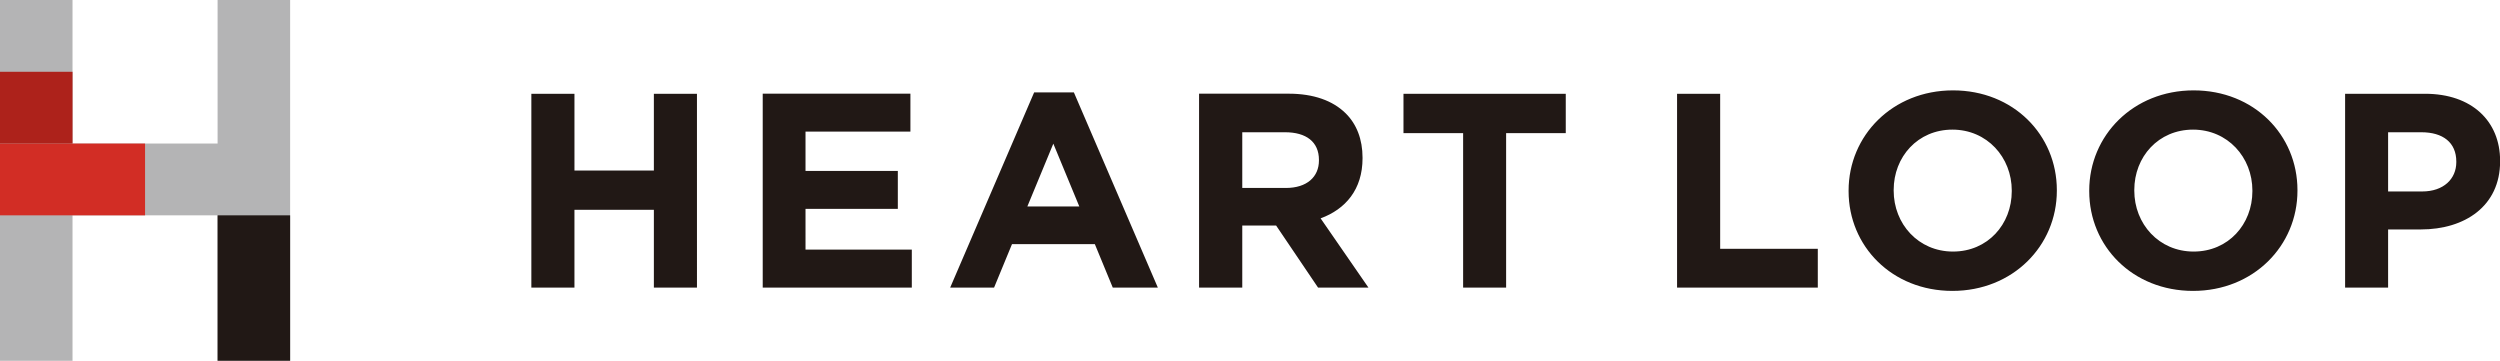 <svg width="194" height="28" fill="none" xmlns="http://www.w3.org/2000/svg"><g clip-path="url(#clip0_73_127)"><path d="M185.317 14.858v-4.595h2.581c1.673 0 2.711.793 2.711 2.275v.045c0 1.292-.977 2.275-2.65 2.275h-2.65.008zm-3.345 7.459h3.345v-4.512h2.543c3.406 0 6.148-1.806 6.148-5.282v-.046c0-3.076-2.192-5.2-5.82-5.2h-6.208v15.04h-.008zm-11.746-2.796c-2.695 0-4.605-2.147-4.605-4.731v-.046c0-2.577 1.871-4.685 4.56-4.685 2.688 0 4.605 2.146 4.605 4.73v.046c0 2.577-1.871 4.686-4.56 4.686zm-.045 3.053c4.689 0 8.102-3.5 8.102-7.777v-.045c0-4.277-3.368-7.739-8.057-7.739s-8.102 3.5-8.102 7.777v.045c0 4.277 3.367 7.739 8.057 7.739zm-18.627-3.053c-2.696 0-4.605-2.147-4.605-4.731v-.046c0-2.577 1.871-4.685 4.559-4.685 2.689 0 4.605 2.146 4.605 4.73v.046c0 2.577-1.871 4.686-4.559 4.686zm-.046 3.053c4.689 0 8.103-3.5 8.103-7.777v-.045c0-4.277-3.368-7.739-8.057-7.739s-8.103 3.5-8.103 7.777v.045c0 4.277 3.368 7.739 8.057 7.739zm-21.368-.257h10.921v-3.008h-7.576V7.278h-3.345v15.039zm-16.61 0h3.345V10.33h4.628V7.278H108.91v3.053h4.628v11.986h-.008zM96.4 14.578v-4.315h3.323c1.626 0 2.627.733 2.627 2.146v.045c0 1.27-.932 2.132-2.566 2.132H96.4v-.008zm-3.344 7.739H96.4v-4.814h2.628l3.253 4.814h3.91l-3.712-5.373c1.933-.71 3.254-2.237 3.254-4.663v-.046c0-1.42-.458-2.6-1.306-3.438-1.001-.99-2.497-1.527-4.43-1.527h-6.95v15.04l.009.007zm-13.334-6.295l2.016-4.875 2.016 4.875h-4.04.008zm-5.988 6.295h3.406l1.39-3.37h6.43l1.39 3.37h3.498L83.334 7.172h-3.085l-6.515 15.145zm-14.548 0h11.57v-2.948h-8.248V16.21h7.163v-2.947h-7.163V10.21h8.14V7.27H59.187v15.047zm-17.954 0h3.345v-6.038h6.163v6.038h3.344V7.277H50.74v5.956h-6.162V7.278h-3.345v15.039z" fill="#211815"/><path d="M0 0h5.628v11.14h11.257V0h5.629v28h-5.629V16.71H5.628V28H0V0z" fill="#B4B4B5"/><path d="M5.628 5.57H0v5.57h5.628V5.57z" fill="#AD221B"/><path d="M11.257 11.14H0v5.57h11.257v-5.57z" fill="#D22D25"/><path d="M22.514 16.71h-5.629v11.282h5.629V16.71z" fill="#211815"/></g><defs><clipPath id="clip0_73_127"><path fill="#fff" d="M0 0h194v28H0z"/></clipPath></defs></svg>